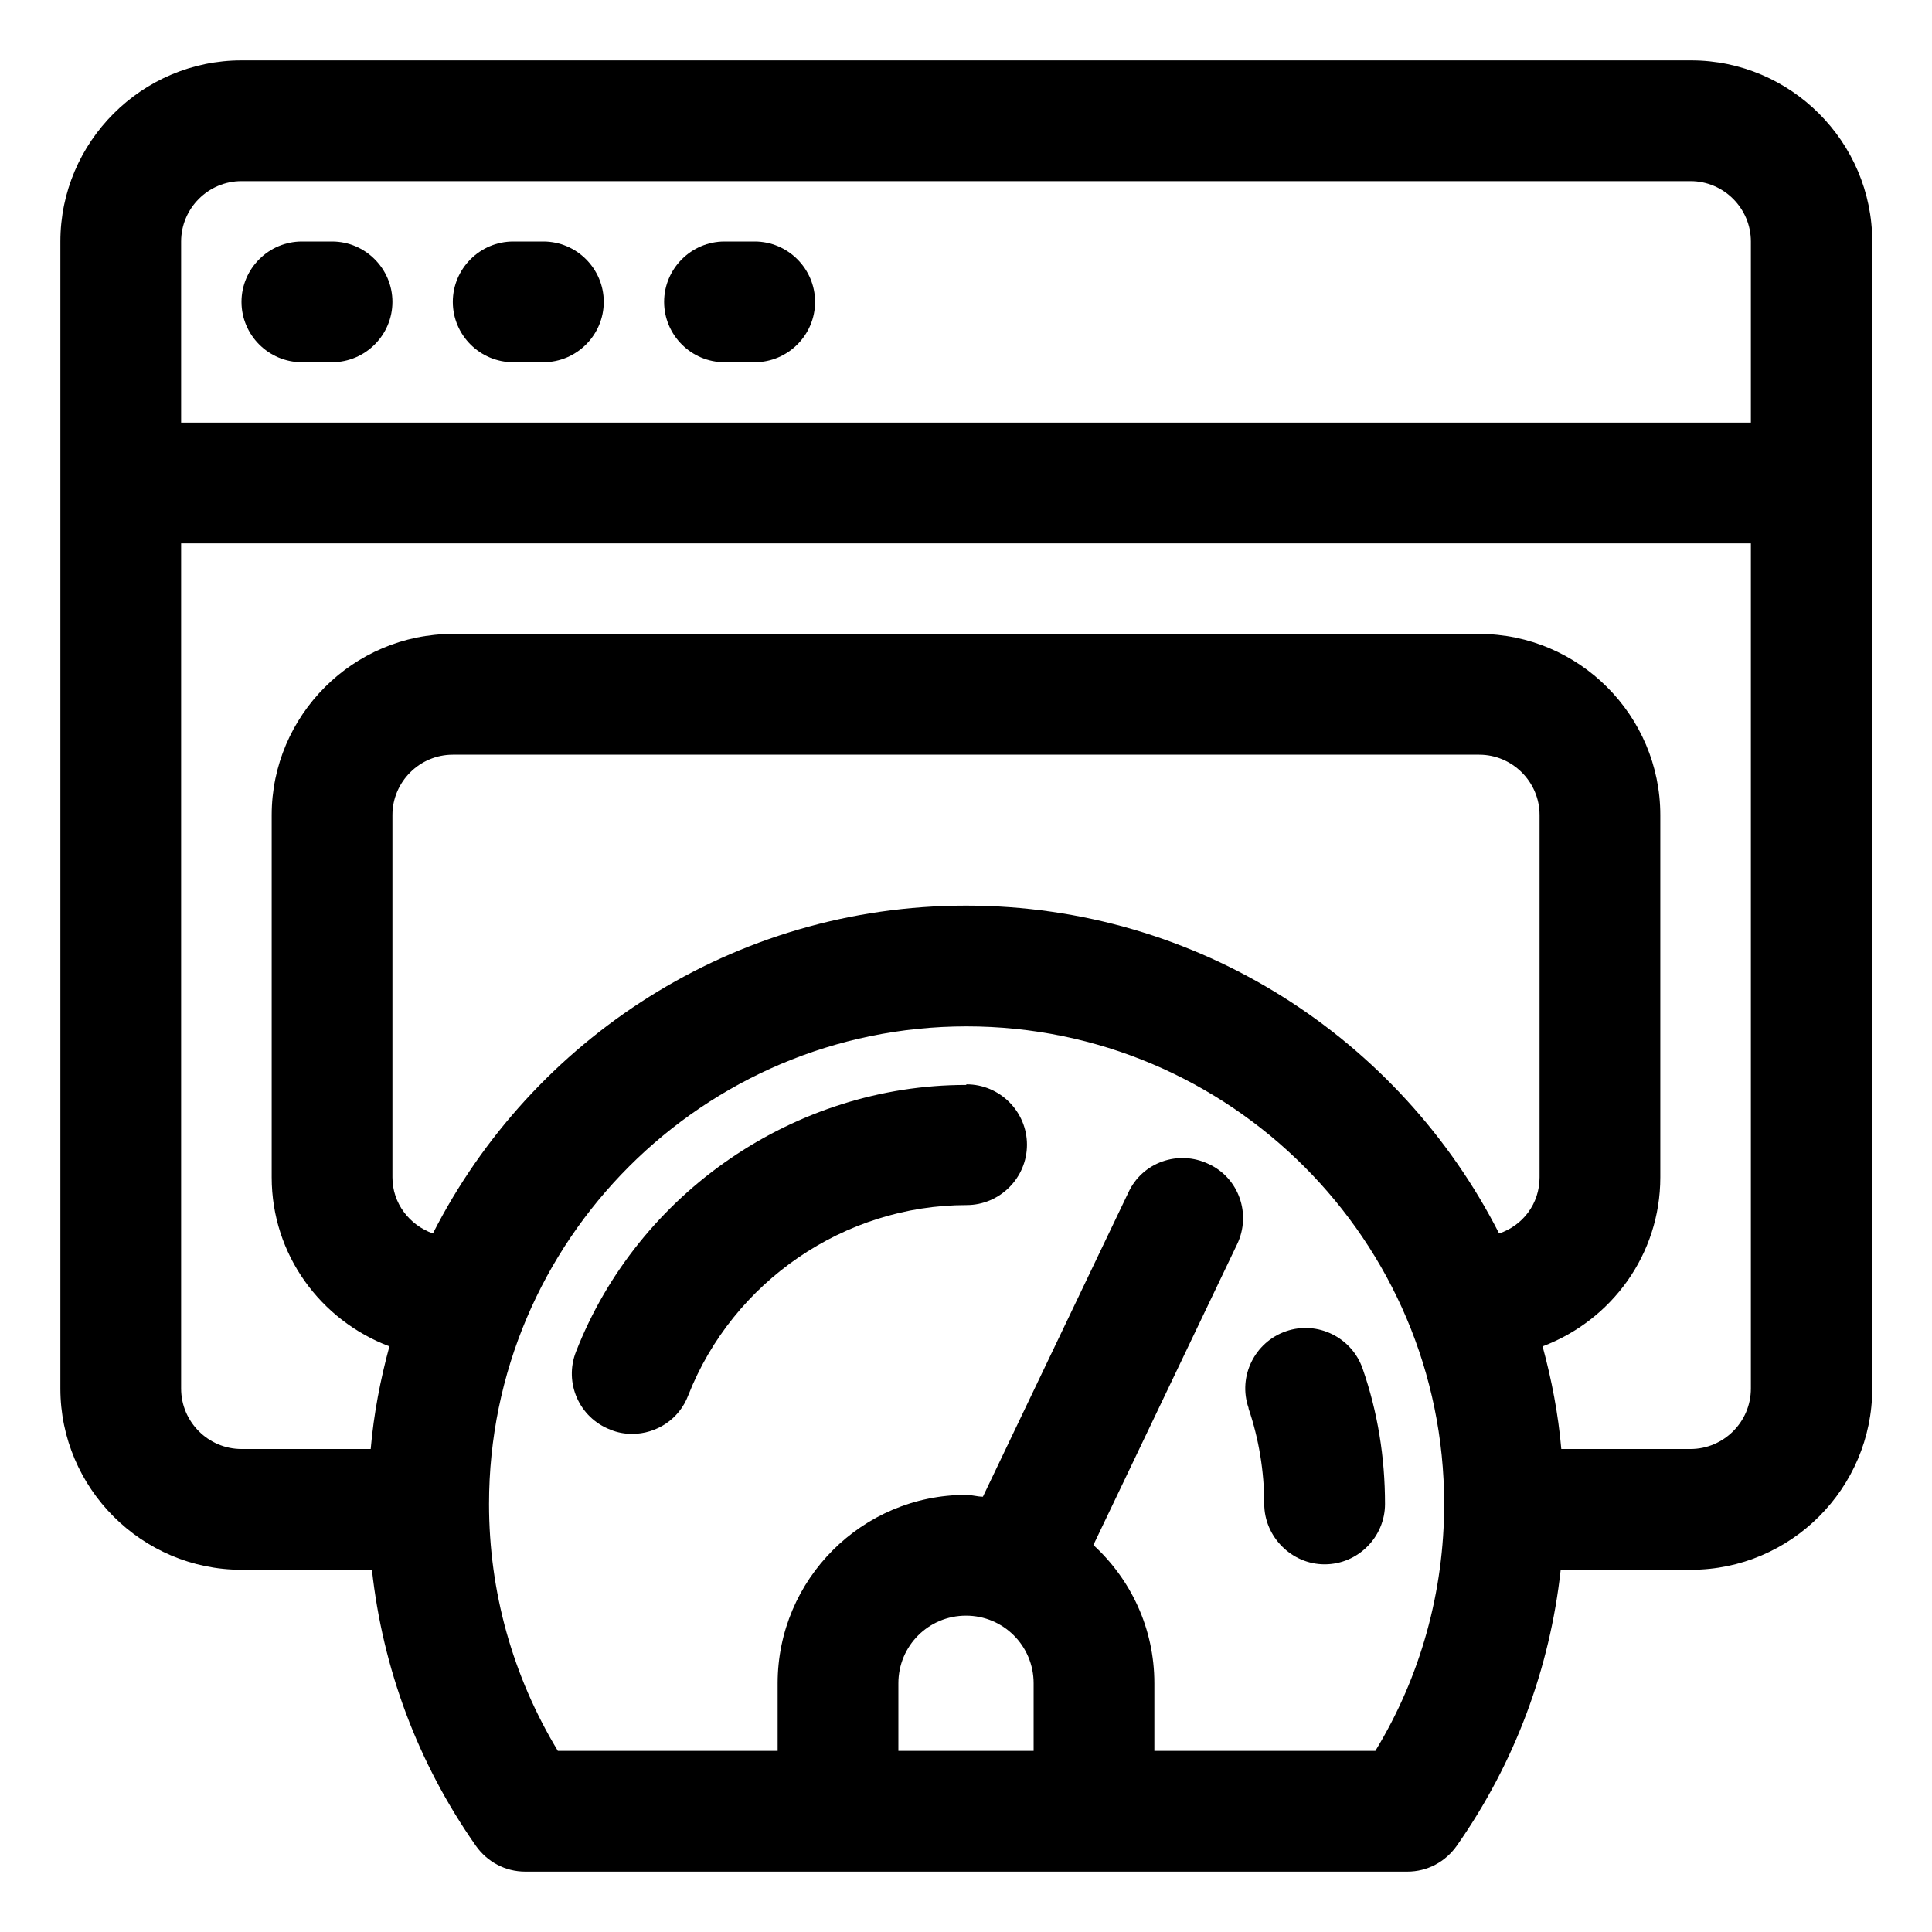 <svg xmlns="http://www.w3.org/2000/svg" xmlns:xlink="http://www.w3.org/1999/xlink" width="100" zoomAndPan="magnify" viewBox="0 0 75 75" height="100" preserveAspectRatio="xMidYMid meet"><path fill="#000000" d="M 11.719 14.062 L 12.891 14.062 C 14.18 14.062 15.234 13.008 15.234 11.719 C 15.234 10.43 14.18 9.375 12.891 9.375 L 11.719 9.375 C 10.43 9.375 9.375 10.43 9.375 11.719 C 9.375 13.008 10.43 14.062 11.719 14.062 Z M 11.719 14.062 " fill-opacity="1" fill-rule="nonzero"></path><path fill="#000000" d="M 19.922 14.062 L 21.094 14.062 C 22.383 14.062 23.438 13.008 23.438 11.719 C 23.438 10.43 22.383 9.375 21.094 9.375 L 19.922 9.375 C 18.633 9.375 17.578 10.43 17.578 11.719 C 17.578 13.008 18.633 14.062 19.922 14.062 Z M 19.922 14.062 " fill-opacity="1" fill-rule="nonzero"></path><path fill="#000000" d="M 28.125 14.062 L 29.297 14.062 C 30.586 14.062 31.641 13.008 31.641 11.719 C 31.641 10.43 30.586 9.375 29.297 9.375 L 28.125 9.375 C 26.836 9.375 25.781 10.43 25.781 11.719 C 25.781 13.008 26.836 14.062 28.125 14.062 Z M 28.125 14.062 " fill-opacity="1" fill-rule="nonzero"></path><path fill="#000000" d="M 65.625 2.344 L 9.375 2.344 C 5.508 2.344 2.344 5.508 2.344 9.375 L 2.344 53.906 C 2.344 57.773 5.508 60.938 9.375 60.938 L 14.438 60.938 C 14.859 64.781 16.219 68.438 18.469 71.648 C 18.914 72.281 19.617 72.656 20.391 72.656 L 54.633 72.656 C 55.406 72.656 56.109 72.281 56.555 71.648 C 58.805 68.438 60.164 64.781 60.586 60.938 L 65.648 60.938 C 69.516 60.938 72.68 57.773 72.68 53.906 L 72.68 9.375 C 72.68 5.508 69.516 2.344 65.648 2.344 Z M 9.375 7.031 L 65.625 7.031 C 66.914 7.031 67.969 8.086 67.969 9.375 L 67.969 16.406 L 7.031 16.406 L 7.031 9.375 C 7.031 8.086 8.086 7.031 9.375 7.031 Z M 37.5 62.719 C 38.953 62.719 40.125 63.891 40.125 65.344 L 40.125 67.969 L 34.875 67.969 L 34.875 65.344 C 34.875 63.891 36.047 62.719 37.5 62.719 Z M 53.344 67.969 L 44.812 67.969 L 44.812 65.344 C 44.812 63.211 43.898 61.312 42.445 59.977 L 48.023 48.305 C 48.586 47.133 48.094 45.727 46.922 45.188 C 45.75 44.625 44.344 45.117 43.805 46.289 L 38.156 58.102 C 37.945 58.102 37.734 58.031 37.5 58.031 C 33.469 58.031 30.188 61.312 30.188 65.344 L 30.188 67.969 L 21.656 67.969 C 19.898 65.062 18.984 61.781 18.984 58.383 C 18.984 48.164 27.305 39.844 37.523 39.844 C 47.742 39.844 56.062 48.164 56.062 58.383 C 56.062 61.781 55.148 65.086 53.391 67.969 Z M 37.5 35.156 C 28.477 35.156 20.648 40.336 16.805 47.883 C 15.891 47.555 15.234 46.711 15.234 45.703 L 15.234 31.641 C 15.234 30.352 16.289 29.297 17.578 29.297 L 57.422 29.297 C 58.711 29.297 59.766 30.352 59.766 31.641 L 59.766 45.703 C 59.766 46.734 59.109 47.578 58.195 47.883 C 54.352 40.336 46.523 35.156 37.5 35.156 Z M 65.625 56.25 L 60.609 56.25 C 60.492 54.891 60.234 53.555 59.883 52.266 C 62.555 51.258 64.453 48.703 64.453 45.703 L 64.453 31.641 C 64.453 27.773 61.289 24.609 57.422 24.609 L 17.578 24.609 C 13.711 24.609 10.547 27.773 10.547 31.641 L 10.547 45.703 C 10.547 48.703 12.445 51.258 15.117 52.266 C 14.766 53.555 14.508 54.891 14.391 56.25 L 9.375 56.25 C 8.086 56.25 7.031 55.195 7.031 53.906 L 7.031 21.094 L 67.969 21.094 L 67.969 53.906 C 67.969 55.195 66.914 56.25 65.625 56.25 Z M 65.625 56.25 " fill-opacity="1" fill-rule="nonzero"></path><path fill="#000000" d="M 48.469 54.68 C 48.867 55.852 49.078 57.117 49.078 58.383 C 49.078 59.648 50.133 60.727 51.422 60.727 C 52.711 60.727 53.766 59.672 53.766 58.383 C 53.766 56.578 53.484 54.82 52.898 53.133 C 52.477 51.914 51.141 51.258 49.922 51.68 C 48.703 52.102 48.047 53.438 48.469 54.656 Z M 48.469 54.68 " fill-opacity="1" fill-rule="nonzero"></path><path fill="#000000" d="M 37.5 42.117 C 30.867 42.117 24.773 46.289 22.359 52.477 C 21.891 53.672 22.477 55.031 23.695 55.5 C 23.977 55.617 24.258 55.664 24.539 55.664 C 25.477 55.664 26.367 55.102 26.719 54.164 C 28.453 49.758 32.766 46.781 37.523 46.781 C 38.812 46.781 39.867 45.727 39.867 44.438 C 39.867 43.148 38.812 42.094 37.523 42.094 Z M 37.5 42.117 " fill-opacity="1" fill-rule="nonzero"></path></svg>